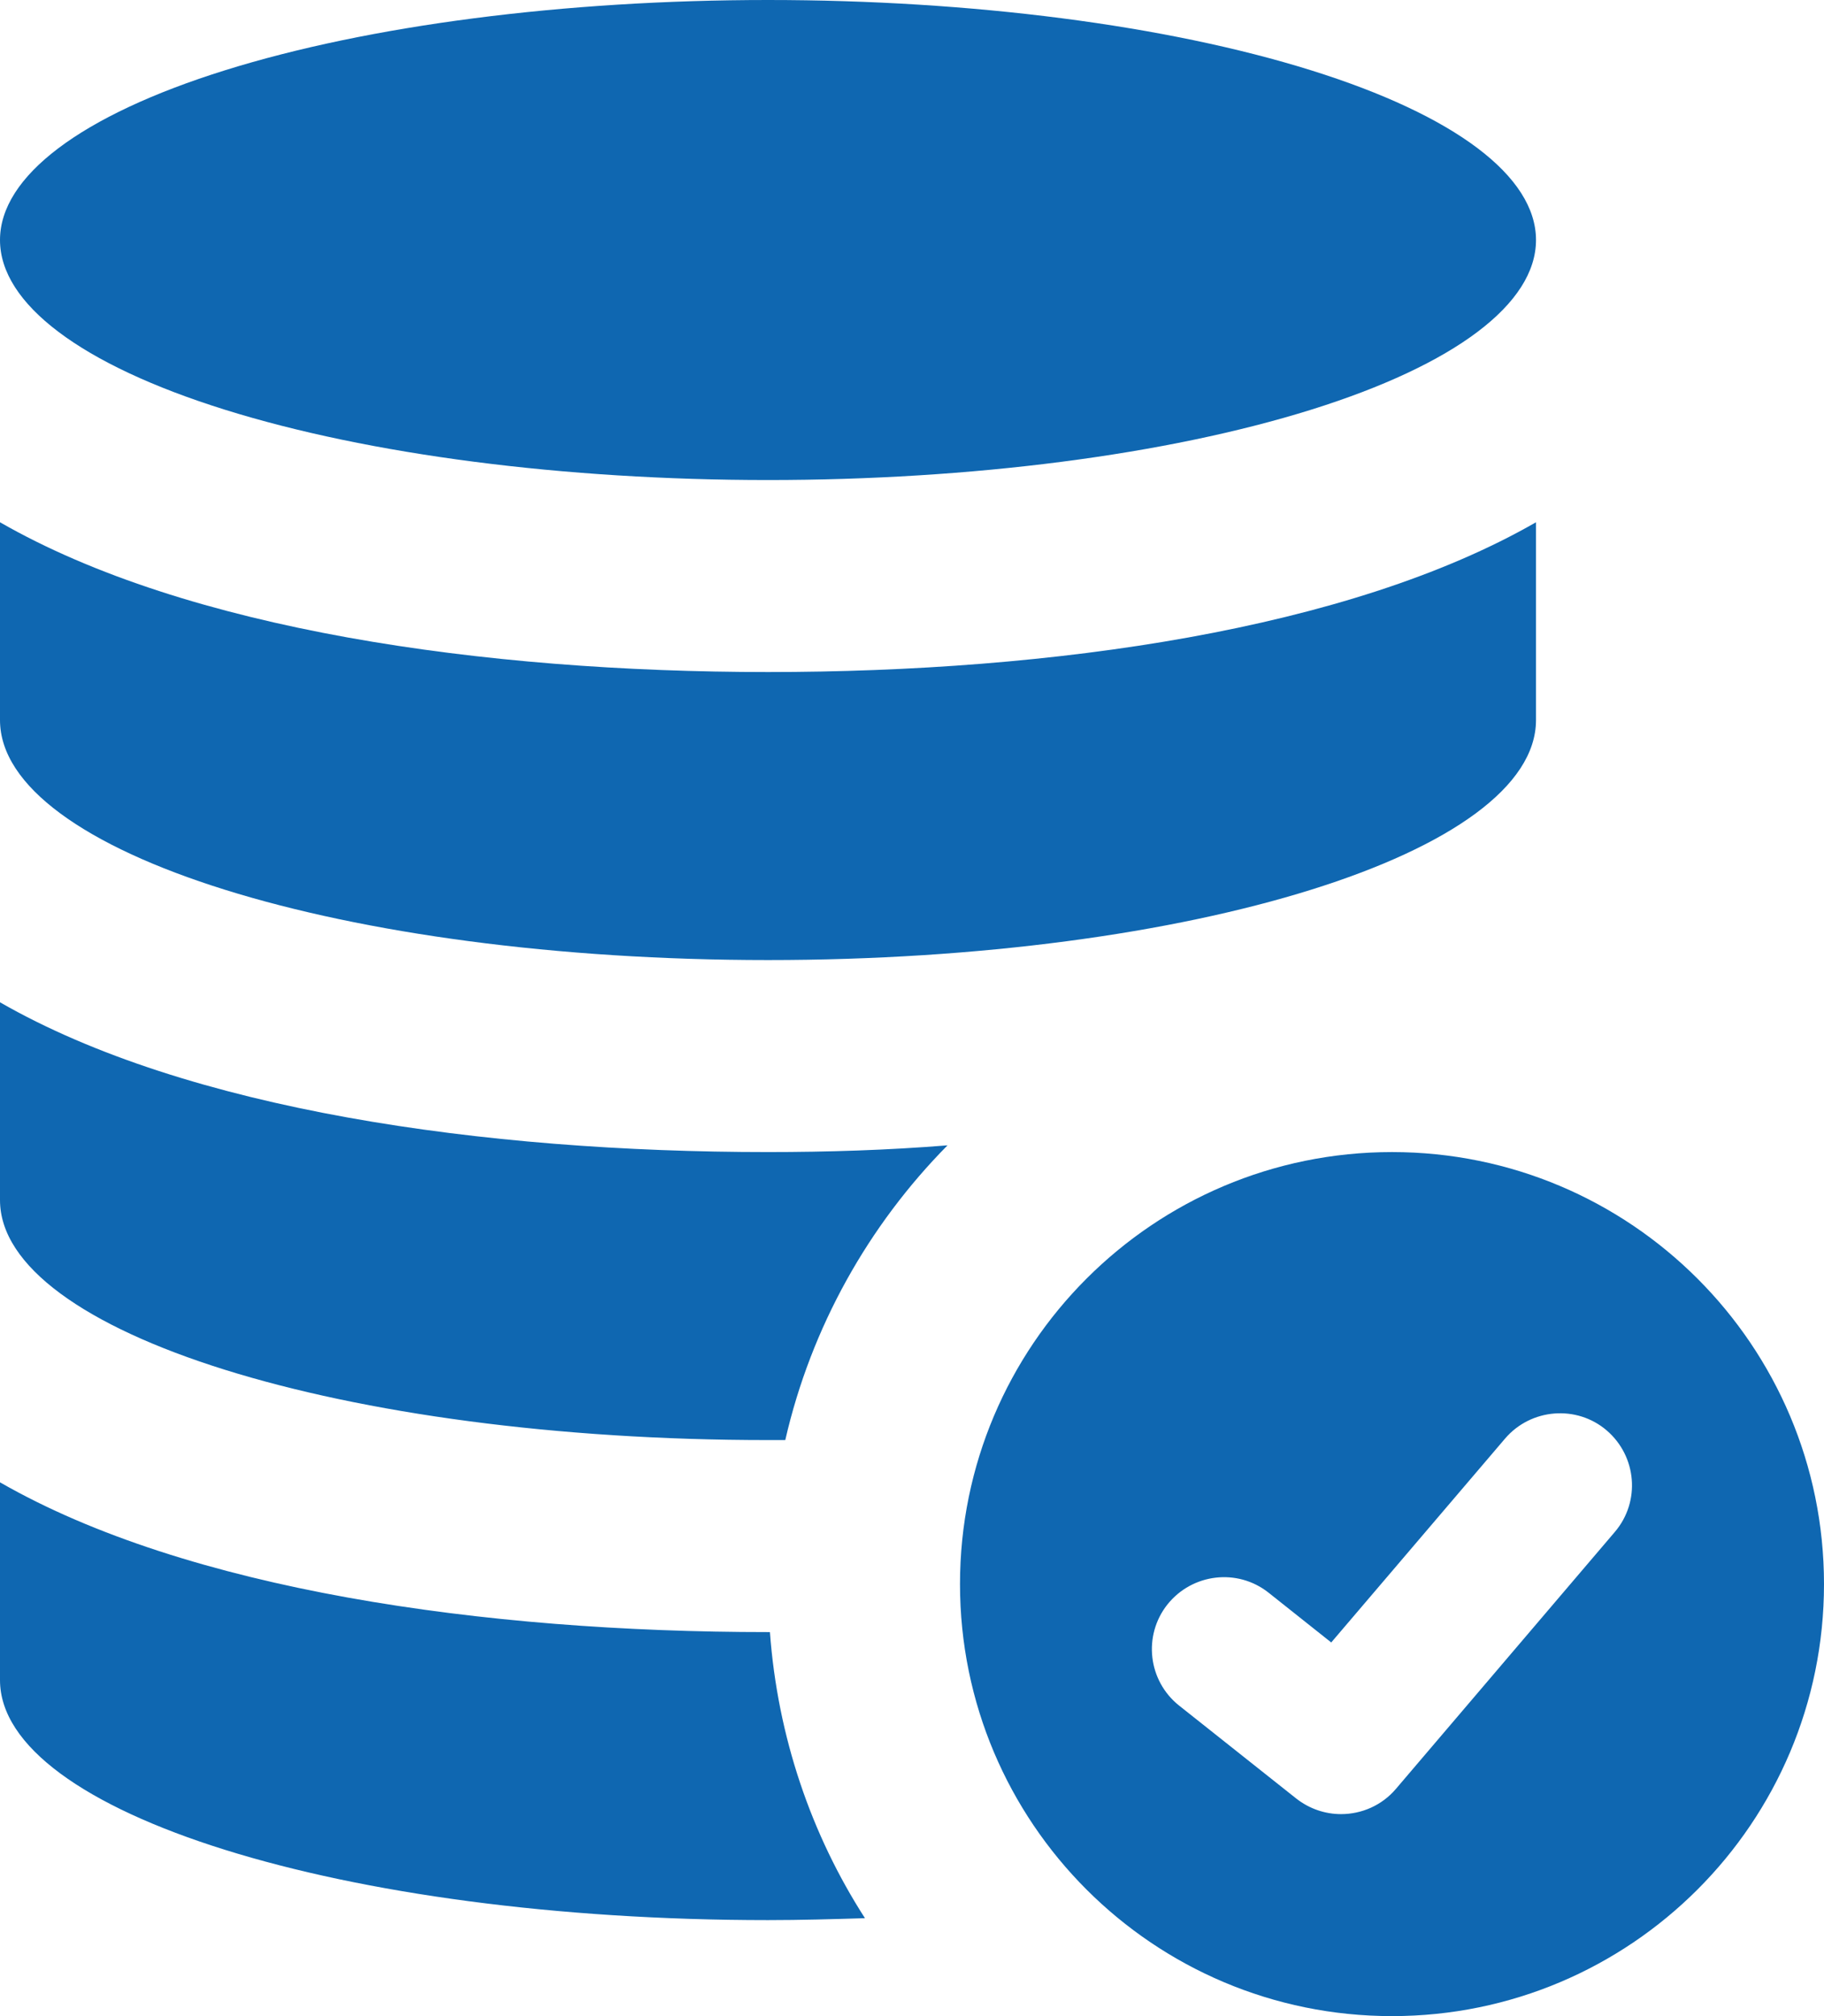<svg width="57" height="63" viewBox="0 0 57 63" fill="none" xmlns="http://www.w3.org/2000/svg">
<path d="M57 49.5C57 56.955 50.955 63 43.5 63C36.045 63 30 56.955 30 49.5C30 42.045 36.045 36 43.5 36C50.955 36 57 42.045 57 49.5ZM43.623 55.899L50.463 47.871C51.27 46.926 51.153 45.507 50.208 44.697C49.272 43.896 47.844 44.007 47.034 44.952L41.601 51.324L39.645 49.77C38.67 48.996 37.257 49.167 36.483 50.136C35.712 51.108 35.874 52.524 36.849 53.298L40.509 56.202C40.923 56.526 41.415 56.688 41.907 56.688C42.546 56.688 43.179 56.421 43.623 55.899ZM29.61 35.79C27.15 38.28 25.35 41.46 24.54 45H24C10.74 45 0 41.64 0 37.5V31.32C5.85 34.68 15.12 36 24 36C25.86 36 27.75 35.94 29.61 35.79ZM48 16.32V22.5C48 26.64 37.26 30 24 30C10.74 30 0 26.64 0 22.5V16.32C5.85 19.68 15.12 21 24 21C32.88 21 42.15 19.68 48 16.32ZM24 0C17.635 0 11.53 0.79 7.029 2.197C2.529 3.603 0 5.511 0 7.5C0 9.489 2.529 11.397 7.029 12.803C11.53 14.21 17.635 15 24 15C30.365 15 36.47 14.21 40.971 12.803C45.471 11.397 48 9.489 48 7.5C48 5.511 45.471 3.603 40.971 2.197C36.47 0.79 30.365 0 24 0ZM27.03 59.94C26.04 59.97 25.02 60 24 60C10.74 60 0 56.64 0 52.5V46.32C5.85 49.68 15.12 51 24 51C24.03 51 24.03 51 24.06 51C24.3 54.27 25.35 57.33 27.03 59.94Z" fill="#0F67B1"/>
</svg>
